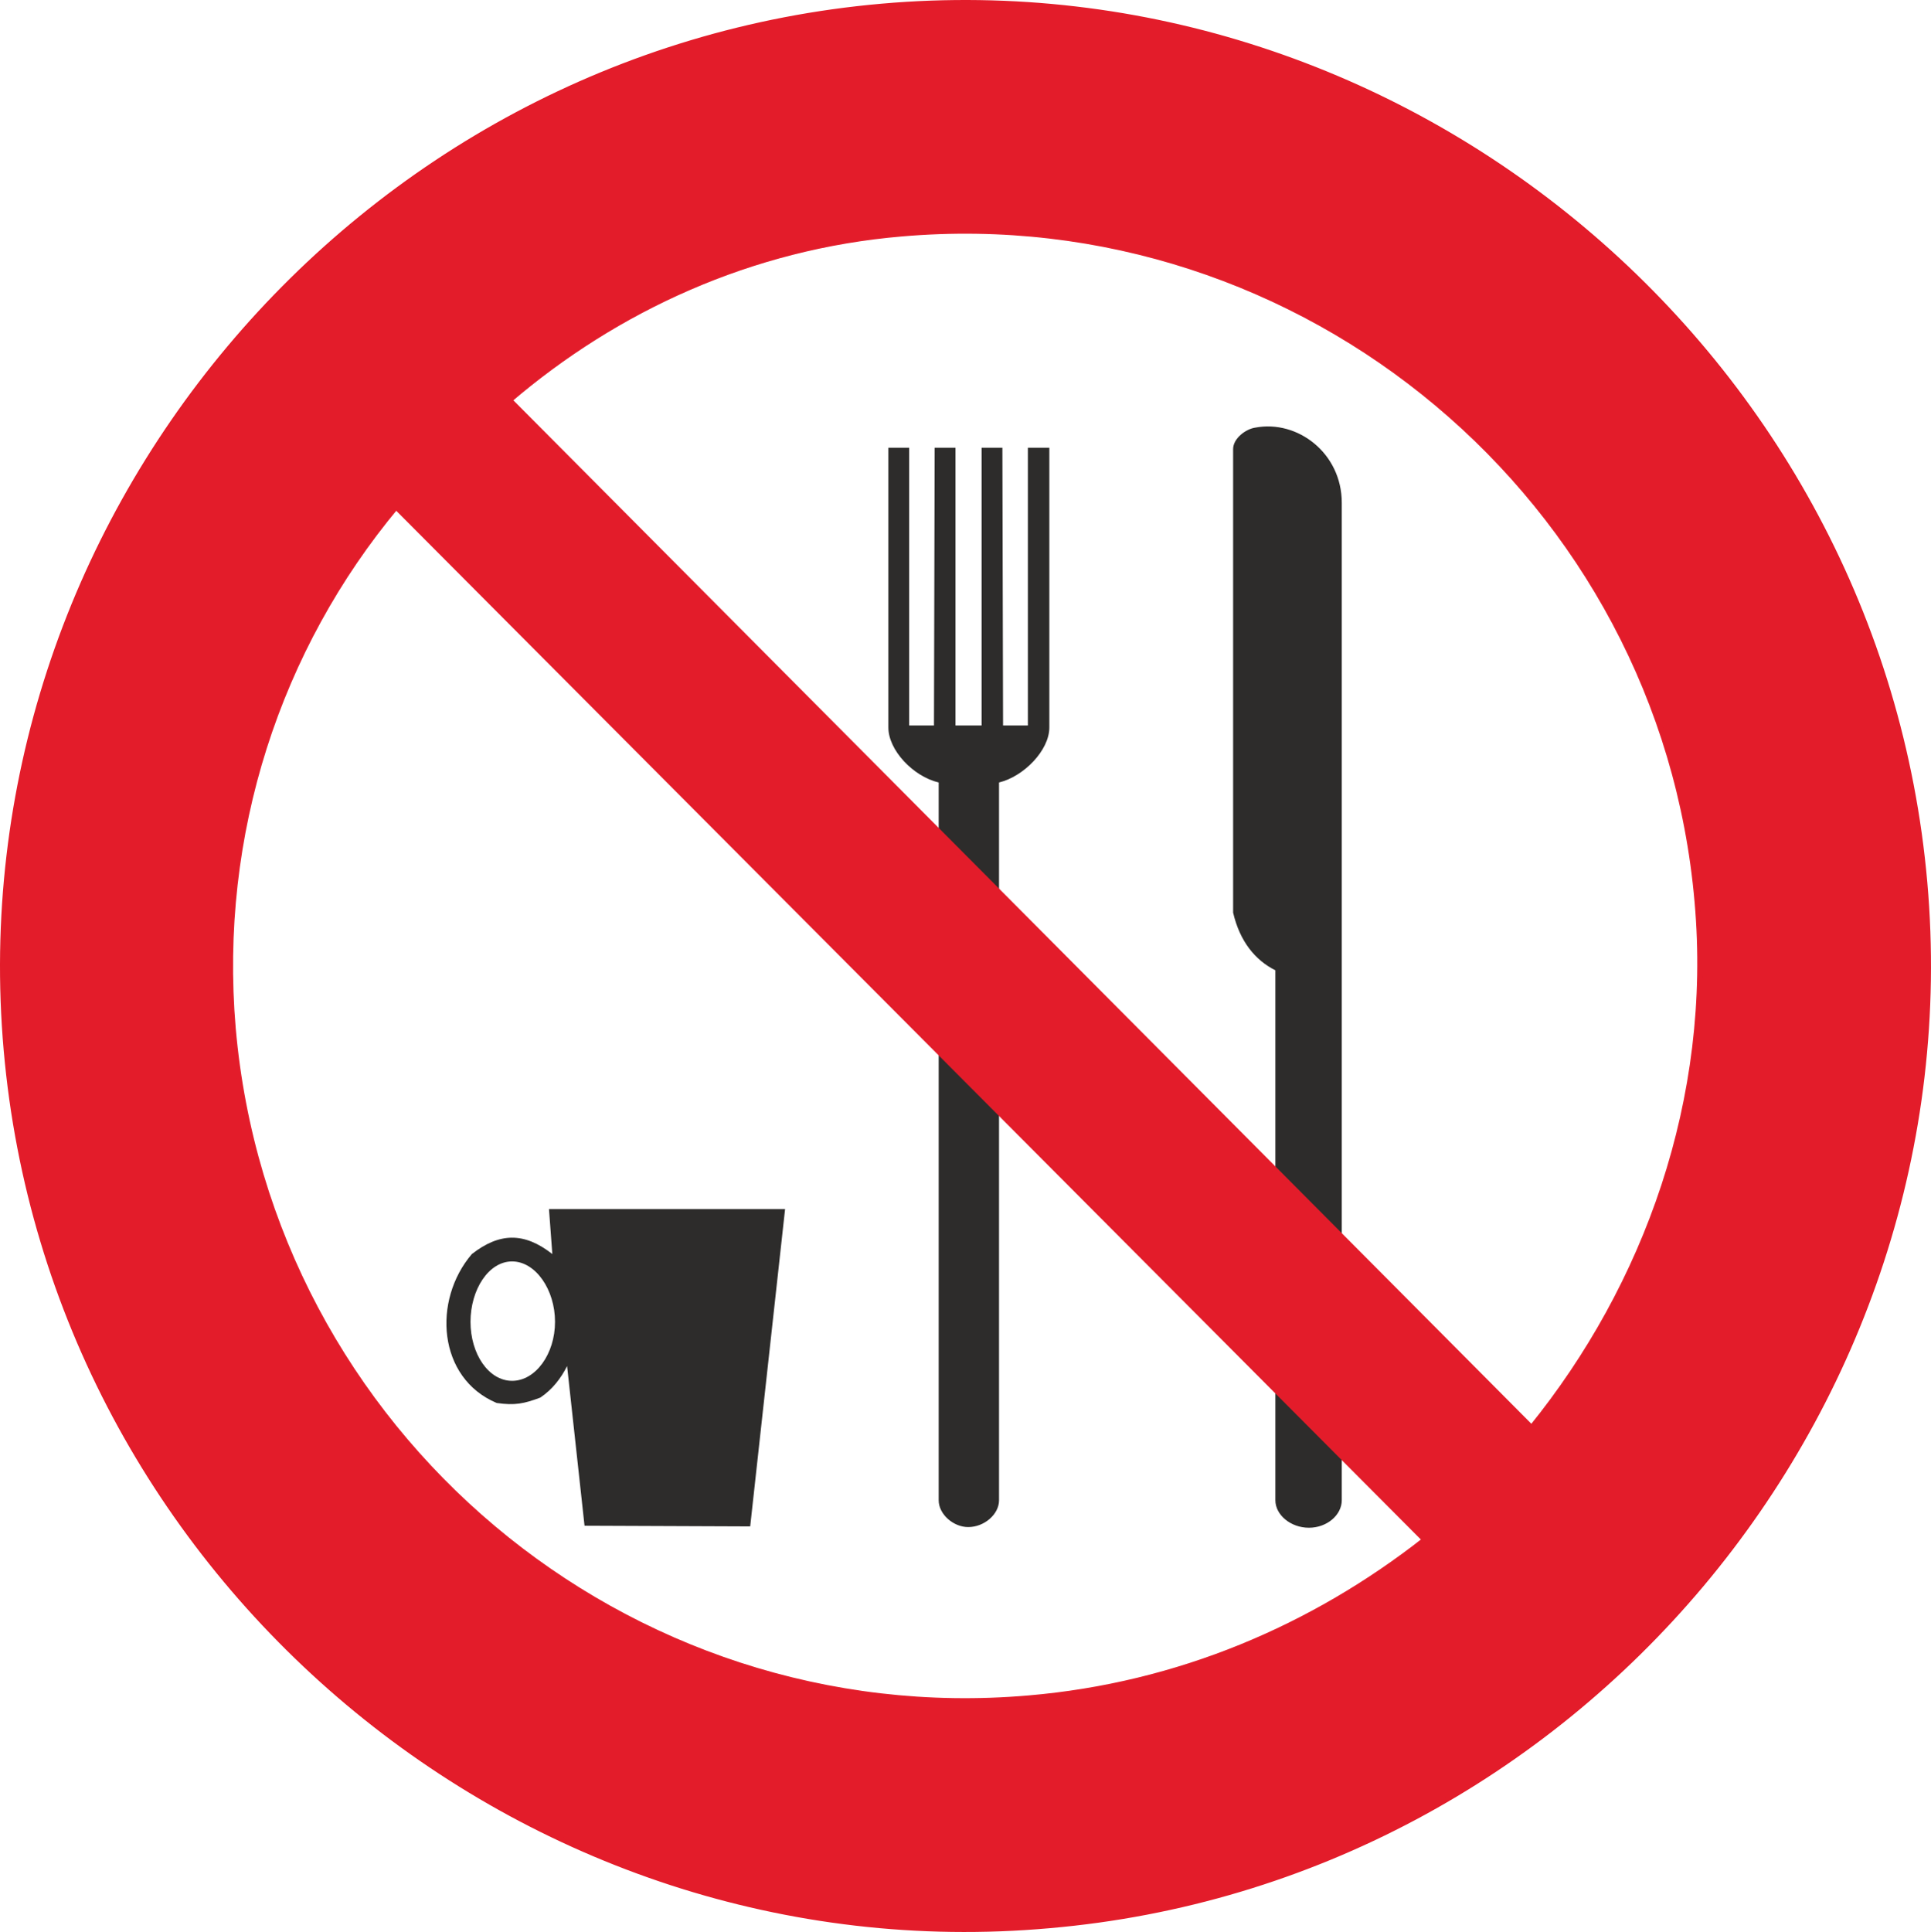 <svg height="276.492" viewBox="0 0 207.286 207.369" width="276.382" xmlns="http://www.w3.org/2000/svg"><path style="fill:#2d2c2b" d="M338.03 371.193v107.064c0 1.584-1.584 2.952-3.528 2.952s-3.6-1.368-3.6-2.952v-56.88c-2.16-1.08-3.816-3.096-4.536-6.192v-49.752c0-1.152 1.368-2.16 2.376-2.304 4.536-.864 9.288 2.736 9.288 8.064zm-40.104 109.944c1.728 0 3.312-1.368 3.312-2.88v-77.04c2.664-.648 5.4-3.456 5.4-5.904v-30.024h-2.304v29.808h-2.664l-.072-29.808h-2.232v29.808h-2.808v-29.808h-2.232l-.072 29.808h-2.664v-29.808h-2.232v30.024c0 2.448 2.664 5.256 5.4 5.904v77.04c0 1.512 1.584 2.88 3.168 2.88zm-48.96-15.697c-2.52 0-4.464-2.88-4.464-6.335 0-3.456 1.944-6.48 4.464-6.48 2.52 0 4.608 3.024 4.608 6.48 0 3.456-2.088 6.336-4.608 6.336zm4.32-13.607c-3.024-2.376-5.688-2.304-8.64 0-4.248 4.968-3.672 13.32 2.664 15.984 1.944.288 2.952.072 4.68-.576 1.296-.864 2.232-2.088 2.88-3.384l1.872 17.136 17.784.072 3.744-34.056h-25.344z" transform="translate(-193.995 -317.23)"/><path style="fill:#e31c2a;stroke:#e31c2a;stroke-width:.576;stroke-miterlimit:10.433" d="M288.638 317.913c56.448-4.968 106.992 37.512 111.96 94.032 4.968 56.52-37.512 107.064-93.96 111.96-56.376 5.04-106.992-37.44-111.96-93.96-4.968-56.52 37.512-107.064 93.96-112.032zm58.32 164.592L236.51 371.625c-12.6 15.12-19.296 35.064-17.496 56.016 3.816 43.416 42.192 75.6 85.392 71.856 16.056-1.368 30.528-7.56 42.552-16.992zm11.448-12.024c12.312-15.192 19.656-35.28 17.784-56.448-3.744-43.272-42.264-75.456-85.392-71.712-16.2 1.368-30.672 8.064-42.12 17.856z" transform="translate(-193.995 -317.23)"/></svg>
